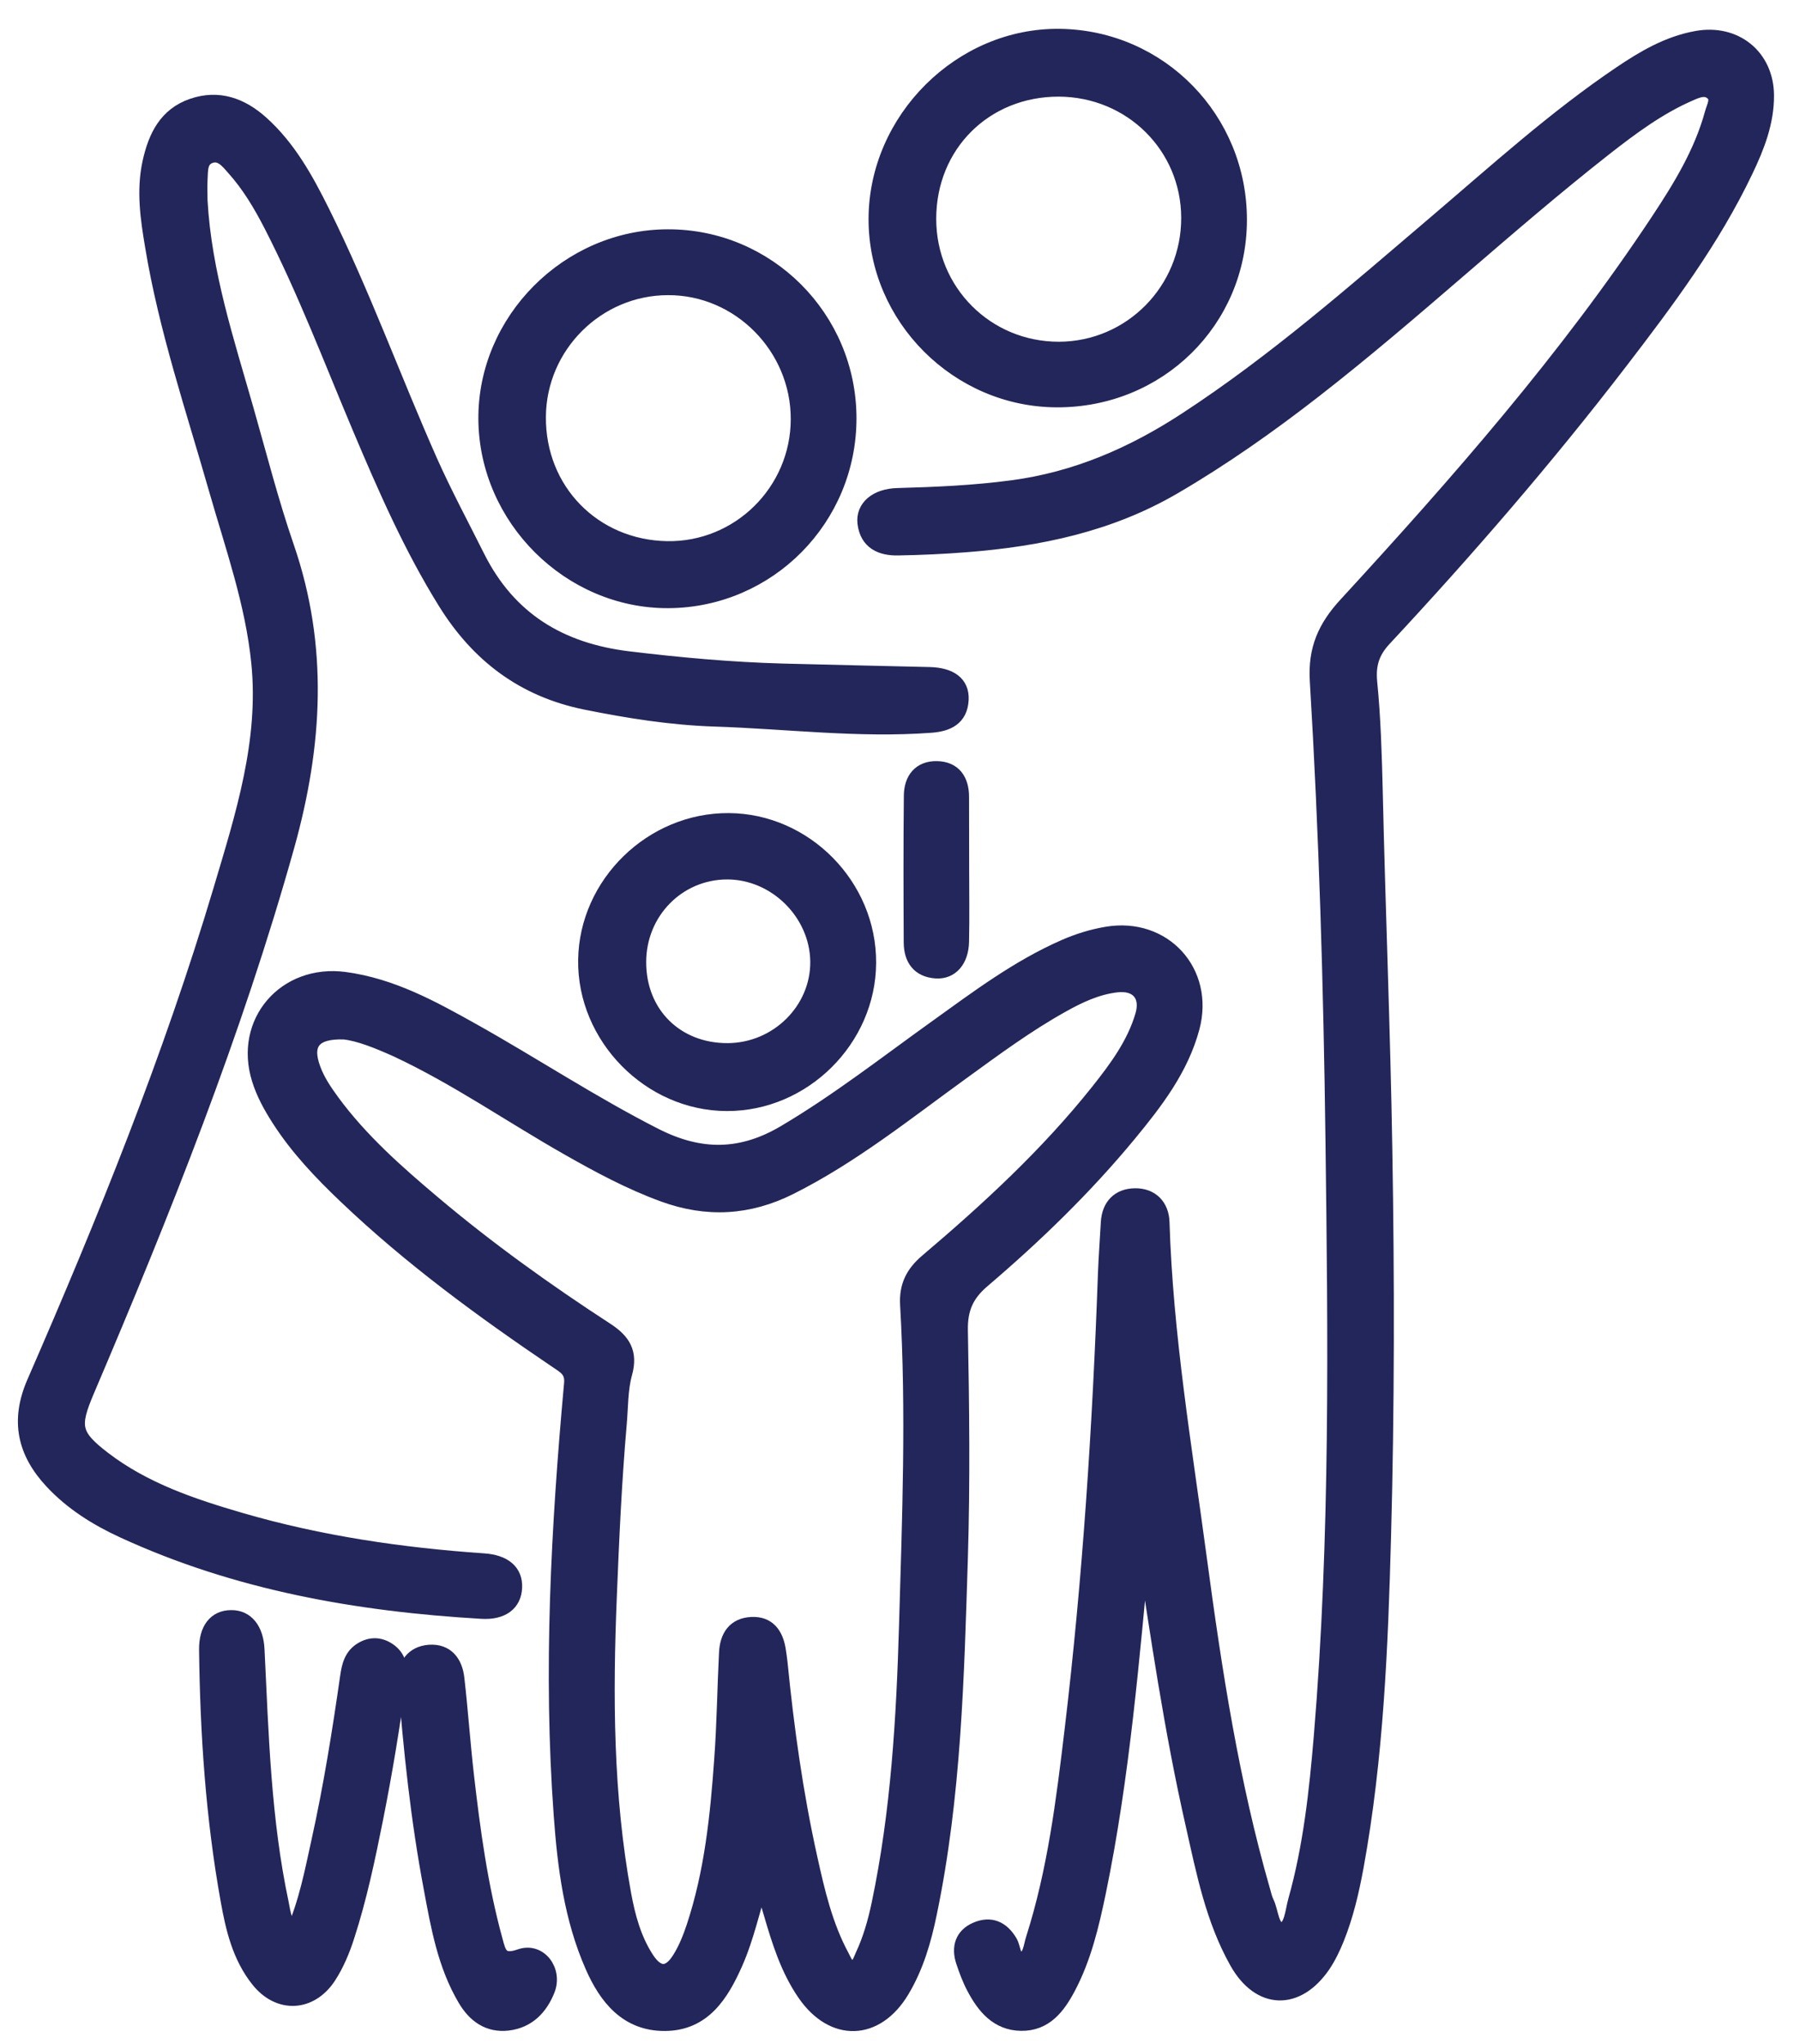 <?xml version="1.0" encoding="utf-8"?>
<!-- Generator: Adobe Illustrator 27.9.0, SVG Export Plug-In . SVG Version: 6.00 Build 0)  -->
<svg version="1.1" id="Calque_1" xmlns="http://www.w3.org/2000/svg" xmlns:xlink="http://www.w3.org/1999/xlink" x="0px" y="0px"
	 viewBox="0 0 139.27 158.18" style="enable-background:new 0 0 139.27 158.18;" xml:space="preserve">
<style type="text/css">
	.st0{fill:#22265A;stroke:#22265A;stroke-width:1.155;stroke-miterlimit:10;}
</style>
<g>
	<path class="st0" d="M88.46,119.12c-0.88,9.14-1.61,18.29-3.47,27.29c-0.53,2.54-1.12,5.07-2.35,7.39
		c-0.78,1.47-1.77,2.79-3.64,2.76c-1.83-0.03-2.86-1.3-3.64-2.78c-0.34-0.64-0.59-1.32-0.82-2.01c-0.36-1.08-0.08-2.01,0.99-2.47
		c1.11-0.48,2-0.09,2.62,0.97c0.27,0.47,0.25,1.4,0.84,1.35c0.74-0.07,0.76-1.01,0.96-1.61c1.68-5.27,2.35-10.73,3-16.18
		c1.4-11.74,2.16-23.53,2.58-35.35c0.05-1.29,0.15-2.59,0.22-3.88c0.07-1.3,0.82-2.06,2.06-2.08c1.27-0.02,2.06,0.8,2.1,2.05
		c0.27,8.78,1.74,17.42,2.9,26.1c1.16,8.63,2.48,17.24,4.9,25.64c0.09,0.3,0.15,0.61,0.29,0.89c0.37,0.75,0.36,2.14,1.19,2.1
		c0.74-0.04,0.82-1.42,1.05-2.24c1.17-4.16,1.63-8.45,1.99-12.73c1.28-15.38,1.1-30.79,0.9-46.2c-0.15-11.82-0.5-23.65-1.21-35.45
		c-0.15-2.43,0.6-4.15,2.25-5.93c8.64-9.4,17.06-19,24.13-29.68c1.72-2.6,3.35-5.26,4.18-8.31c0.14-0.52,0.54-1.15-0.01-1.6
		c-0.55-0.45-1.19-0.15-1.76,0.1c-2.4,1.05-4.48,2.6-6.53,4.2c-7.68,6.03-14.77,12.75-22.47,18.74c-3.48,2.71-7.08,5.25-10.9,7.48
		c-4.97,2.9-10.4,4.03-16.04,4.47c-1.76,0.14-3.52,0.22-5.28,0.25c-1.31,0.03-2.39-0.44-2.57-1.93c-0.14-1.2,0.88-2.09,2.53-2.13
		c2.96-0.08,5.9-0.21,8.84-0.6c4.95-0.65,9.36-2.57,13.5-5.28c6.89-4.5,13.05-9.92,19.29-15.23c4.66-3.97,9.2-8.09,14.29-11.53
		c1.81-1.22,3.68-2.33,5.89-2.73c2.98-0.55,5.41,1.39,5.42,4.42c0.01,2.07-0.73,3.96-1.61,5.8c-2.56,5.38-6.11,10.12-9.71,14.81
		c-5.72,7.45-11.87,14.56-18.27,21.43c-0.92,0.99-1.24,1.97-1.11,3.35c0.28,2.83,0.36,5.69,0.43,8.54
		c0.21,9.23,0.59,18.46,0.74,27.69c0.17,9.96,0.17,19.92-0.1,29.88c-0.23,8.55-0.58,17.1-2.12,25.55c-0.35,1.89-0.78,3.76-1.5,5.55
		c-0.29,0.72-0.63,1.43-1.06,2.07c-2.01,2.94-4.91,2.86-6.66-0.24c-1.86-3.3-2.58-6.99-3.4-10.63
		C90.65,133.89,89.58,126.5,88.46,119.12z"/>
	<path class="st0" d="M58.95,145.45c-0.71,2.22-1.16,4.41-2.06,6.45c-1.07,2.41-2.45,4.65-5.44,4.67c-2.93,0.02-4.54-2-5.61-4.45
		c-1.63-3.71-2.13-7.68-2.42-11.67c-0.82-11.15-0.21-22.28,0.8-33.39c0.1-1.06-0.55-1.35-1.17-1.78
		c-5.72-3.87-11.29-7.94-16.3-12.72c-1.92-1.83-3.74-3.74-5.18-5.99c-0.62-0.97-1.17-1.96-1.51-3.06c-1.39-4.42,2-8.34,6.61-7.73
		c3.65,0.49,6.78,2.22,9.89,3.96c4.75,2.66,9.29,5.67,14.16,8.14c3.48,1.76,6.66,1.73,10.01-0.26c4.12-2.44,7.88-5.38,11.76-8.16
		c3.16-2.27,6.27-4.61,9.87-6.19c1.05-0.46,2.14-0.8,3.27-0.99c4.41-0.75,7.76,2.91,6.61,7.23c-0.86,3.2-2.83,5.75-4.88,8.24
		c-3.41,4.13-7.25,7.85-11.32,11.32c-1.26,1.07-1.76,2.18-1.73,3.86c0.11,5.86,0.18,11.73,0,17.59c-0.29,9.22-0.51,18.45-2.4,27.53
		c-0.43,2.09-1.02,4.13-2.13,5.98c-1.98,3.3-5.32,3.41-7.51,0.24c-1.32-1.91-1.99-4.1-2.63-6.29
		C59.38,147.15,59.17,146.3,58.95,145.45z M26.62,79.85c-2.39-0.08-3.1,0.93-2.39,2.85c0.34,0.94,0.9,1.75,1.48,2.55
		c2.2,2.99,4.96,5.43,7.78,7.81c4.25,3.59,8.76,6.82,13.42,9.85c1.29,0.84,1.88,1.74,1.43,3.35c-0.34,1.23-0.31,2.57-0.42,3.86
		c-0.39,4.44-0.59,8.9-0.77,13.35c-0.32,7.73-0.29,15.45,1.11,23.1c0.32,1.74,0.78,3.45,1.75,4.96c0.86,1.34,1.77,1.36,2.6-0.01
		c0.46-0.74,0.79-1.58,1.07-2.41c1.4-4.22,1.85-8.61,2.16-13c0.2-2.74,0.23-5.49,0.37-8.23c0.06-1.23,0.62-2.13,1.95-2.19
		c1.26-0.06,1.85,0.76,2.05,1.91c0.06,0.36,0.11,0.72,0.15,1.08c0.5,5.06,1.2,10.09,2.3,15.05c0.58,2.63,1.19,5.27,2.49,7.67
		c0.19,0.35,0.34,0.86,0.83,0.83c0.47-0.03,0.59-0.53,0.76-0.9c0.6-1.28,0.98-2.62,1.27-4c1.5-7.13,1.92-14.39,2.13-21.64
		c0.24-8.24,0.56-16.49,0.08-24.74c-0.08-1.42,0.41-2.43,1.51-3.36c4.75-4.03,9.33-8.25,13.23-13.15c1.42-1.79,2.79-3.63,3.45-5.87
		c0.46-1.56-0.41-2.56-2.03-2.36c-1.52,0.18-2.88,0.82-4.2,1.56c-2.73,1.52-5.23,3.37-7.75,5.2c-4.33,3.13-8.5,6.49-13.31,8.9
		c-3.2,1.6-6.42,1.78-9.79,0.55c-2.6-0.95-5.01-2.25-7.4-3.61c-4.42-2.51-8.6-5.43-13.22-7.59C29.26,80.57,27.82,79.98,26.62,79.85z
		"/>
	<path class="st0" d="M15.48,15.51c0.31,5.6,2.06,10.88,3.58,16.21c1.01,3.54,1.92,7.12,3.12,10.6c2.66,7.72,2.2,15.33,0.04,23.09
		c-4.05,14.48-9.61,28.39-15.49,42.19c-1.17,2.75-1.09,3.46,1.29,5.28c3.15,2.41,6.85,3.65,10.59,4.74
		c6.15,1.79,12.45,2.71,18.83,3.15c1.59,0.11,2.44,0.85,2.38,2.07c-0.05,1.21-0.94,1.94-2.56,1.84c-9.59-0.56-18.95-2.2-27.75-6.26
		c-2.04-0.94-3.94-2.13-5.48-3.78c-2.1-2.25-2.68-4.7-1.37-7.69C8.1,94.47,13.2,81.87,17.09,68.82c1.7-5.71,3.54-11.45,2.93-17.54
		c-0.46-4.62-2.02-8.99-3.29-13.43c-1.78-6.23-3.87-12.38-4.93-18.8c-0.36-2.14-0.68-4.3-0.2-6.49c0.44-1.98,1.25-3.67,3.3-4.37
		c2.02-0.69,3.78-0.04,5.31,1.33c2.13,1.91,3.48,4.38,4.73,6.89c3.12,6.28,5.5,12.88,8.34,19.28c1.12,2.51,2.42,4.93,3.65,7.39
		c2.43,4.86,6.42,7.25,11.69,7.89c3.97,0.48,7.94,0.84,11.93,0.95c3.79,0.1,7.57,0.18,11.36,0.27c1.64,0.04,2.52,0.71,2.46,1.94
		c-0.07,1.44-1.05,1.89-2.32,1.99c-5.6,0.42-11.17-0.3-16.76-0.48c-3.37-0.11-6.7-0.64-10.01-1.31c-4.78-0.98-8.27-3.63-10.81-7.71
		c-2.67-4.29-4.68-8.9-6.64-13.54c-2.22-5.26-4.24-10.6-6.85-15.68c-0.81-1.57-1.71-3.09-2.9-4.41c-0.47-0.53-1-1.22-1.82-0.93
		c-0.84,0.3-0.73,1.17-0.78,1.88C15.45,14.47,15.48,14.99,15.48,15.51z"/>
	<path class="st0" d="M65.69,32.35c0.01,7.78-6.23,14.08-13.97,14.13c-7.63,0.04-14.08-6.37-14.13-14.05
		c-0.05-7.64,6.38-14.09,14.06-14.11C59.39,18.29,65.68,24.59,65.69,32.35z M41.66,32.26c-0.04,5.69,4.27,10.09,9.95,10.19
		c5.56,0.09,10.14-4.43,10.15-10.02c0.01-5.57-4.56-10.19-10.07-10.17C46.2,22.26,41.69,26.76,41.66,32.26z"/>
	<path class="st0" d="M95.9,17.04c-0.02,7.78-6.27,13.93-14.13,13.9c-7.66-0.02-14-6.37-13.99-13.99
		c0.01-7.71,6.58-14.25,14.23-14.14C89.76,2.92,95.92,9.23,95.9,17.04z M71.86,16.93c0,5.63,4.47,10.1,10.08,10.09
		C87.5,27,91.99,22.45,91.97,16.84c-0.02-5.53-4.46-9.92-10.05-9.94C76.2,6.89,71.86,11.22,71.86,16.93z"/>
	<path class="st0" d="M67.21,74.51c-0.03,5.92-5.05,10.9-10.97,10.88c-5.96-0.01-11.01-5.15-10.93-11.11
		c0.08-5.91,5.14-10.83,11.08-10.79C62.31,63.53,67.25,68.56,67.21,74.51z M56.31,81.29c3.84-0.02,7-3.15,6.96-6.9
		c-0.05-3.75-3.27-6.93-7.02-6.92c-3.81,0.01-6.84,3.11-6.83,6.99C49.42,78.44,52.32,81.31,56.31,81.29z"/>
	<path class="st0" d="M22.66,149.59c1.05-2.4,1.49-4.78,2.01-7.13c0.93-4.2,1.61-8.45,2.22-12.71c0.12-0.84,0.3-1.64,1.11-2.12
		c0.69-0.41,1.39-0.39,2.05,0.05c0.79,0.53,0.94,1.3,0.82,2.19c-0.49,3.65-1.09,7.28-1.81,10.89c-0.61,3.05-1.25,6.1-2.21,9.06
		c-0.35,1.09-0.79,2.15-1.41,3.11c-1.4,2.15-3.85,2.28-5.45,0.28c-1.45-1.81-1.96-4.01-2.35-6.2c-1.15-6.39-1.58-12.86-1.66-19.35
		c-0.02-1.6,0.7-2.5,1.91-2.5c1.17-0.01,1.93,0.91,2,2.49c0.32,6.58,0.5,13.17,1.88,19.64C21.91,148.02,22,148.8,22.66,149.59z"/>
	<path class="st0" d="M31.35,129.77c0.06-0.88,0.55-1.83,1.87-1.93c1.34-0.09,1.99,0.81,2.13,2.01c0.29,2.52,0.46,5.05,0.75,7.57
		c0.49,4.27,1.07,8.53,2.21,12.69c0.27,1,0.42,1.81,1.94,1.27c1.49-0.52,2.7,1.09,2.11,2.59c-0.55,1.38-1.51,2.38-3.05,2.57
		c-1.52,0.18-2.58-0.61-3.32-1.86c-1.56-2.64-2.08-5.61-2.63-8.57C32.36,140.82,31.79,135.47,31.35,129.77z"/>
	<path class="st0" d="M74.41,67.26c0,1.87,0.03,3.73-0.01,5.6c-0.03,1.45-0.82,2.35-1.98,2.27c-1.33-0.09-1.91-0.95-1.92-2.2
		c-0.02-3.79-0.03-7.57,0.01-11.36c0.01-1.26,0.67-2.13,1.99-2.1c1.32,0.03,1.9,0.92,1.9,2.19C74.41,63.53,74.4,65.39,74.41,67.26z"
		/>
</g>
</svg>
